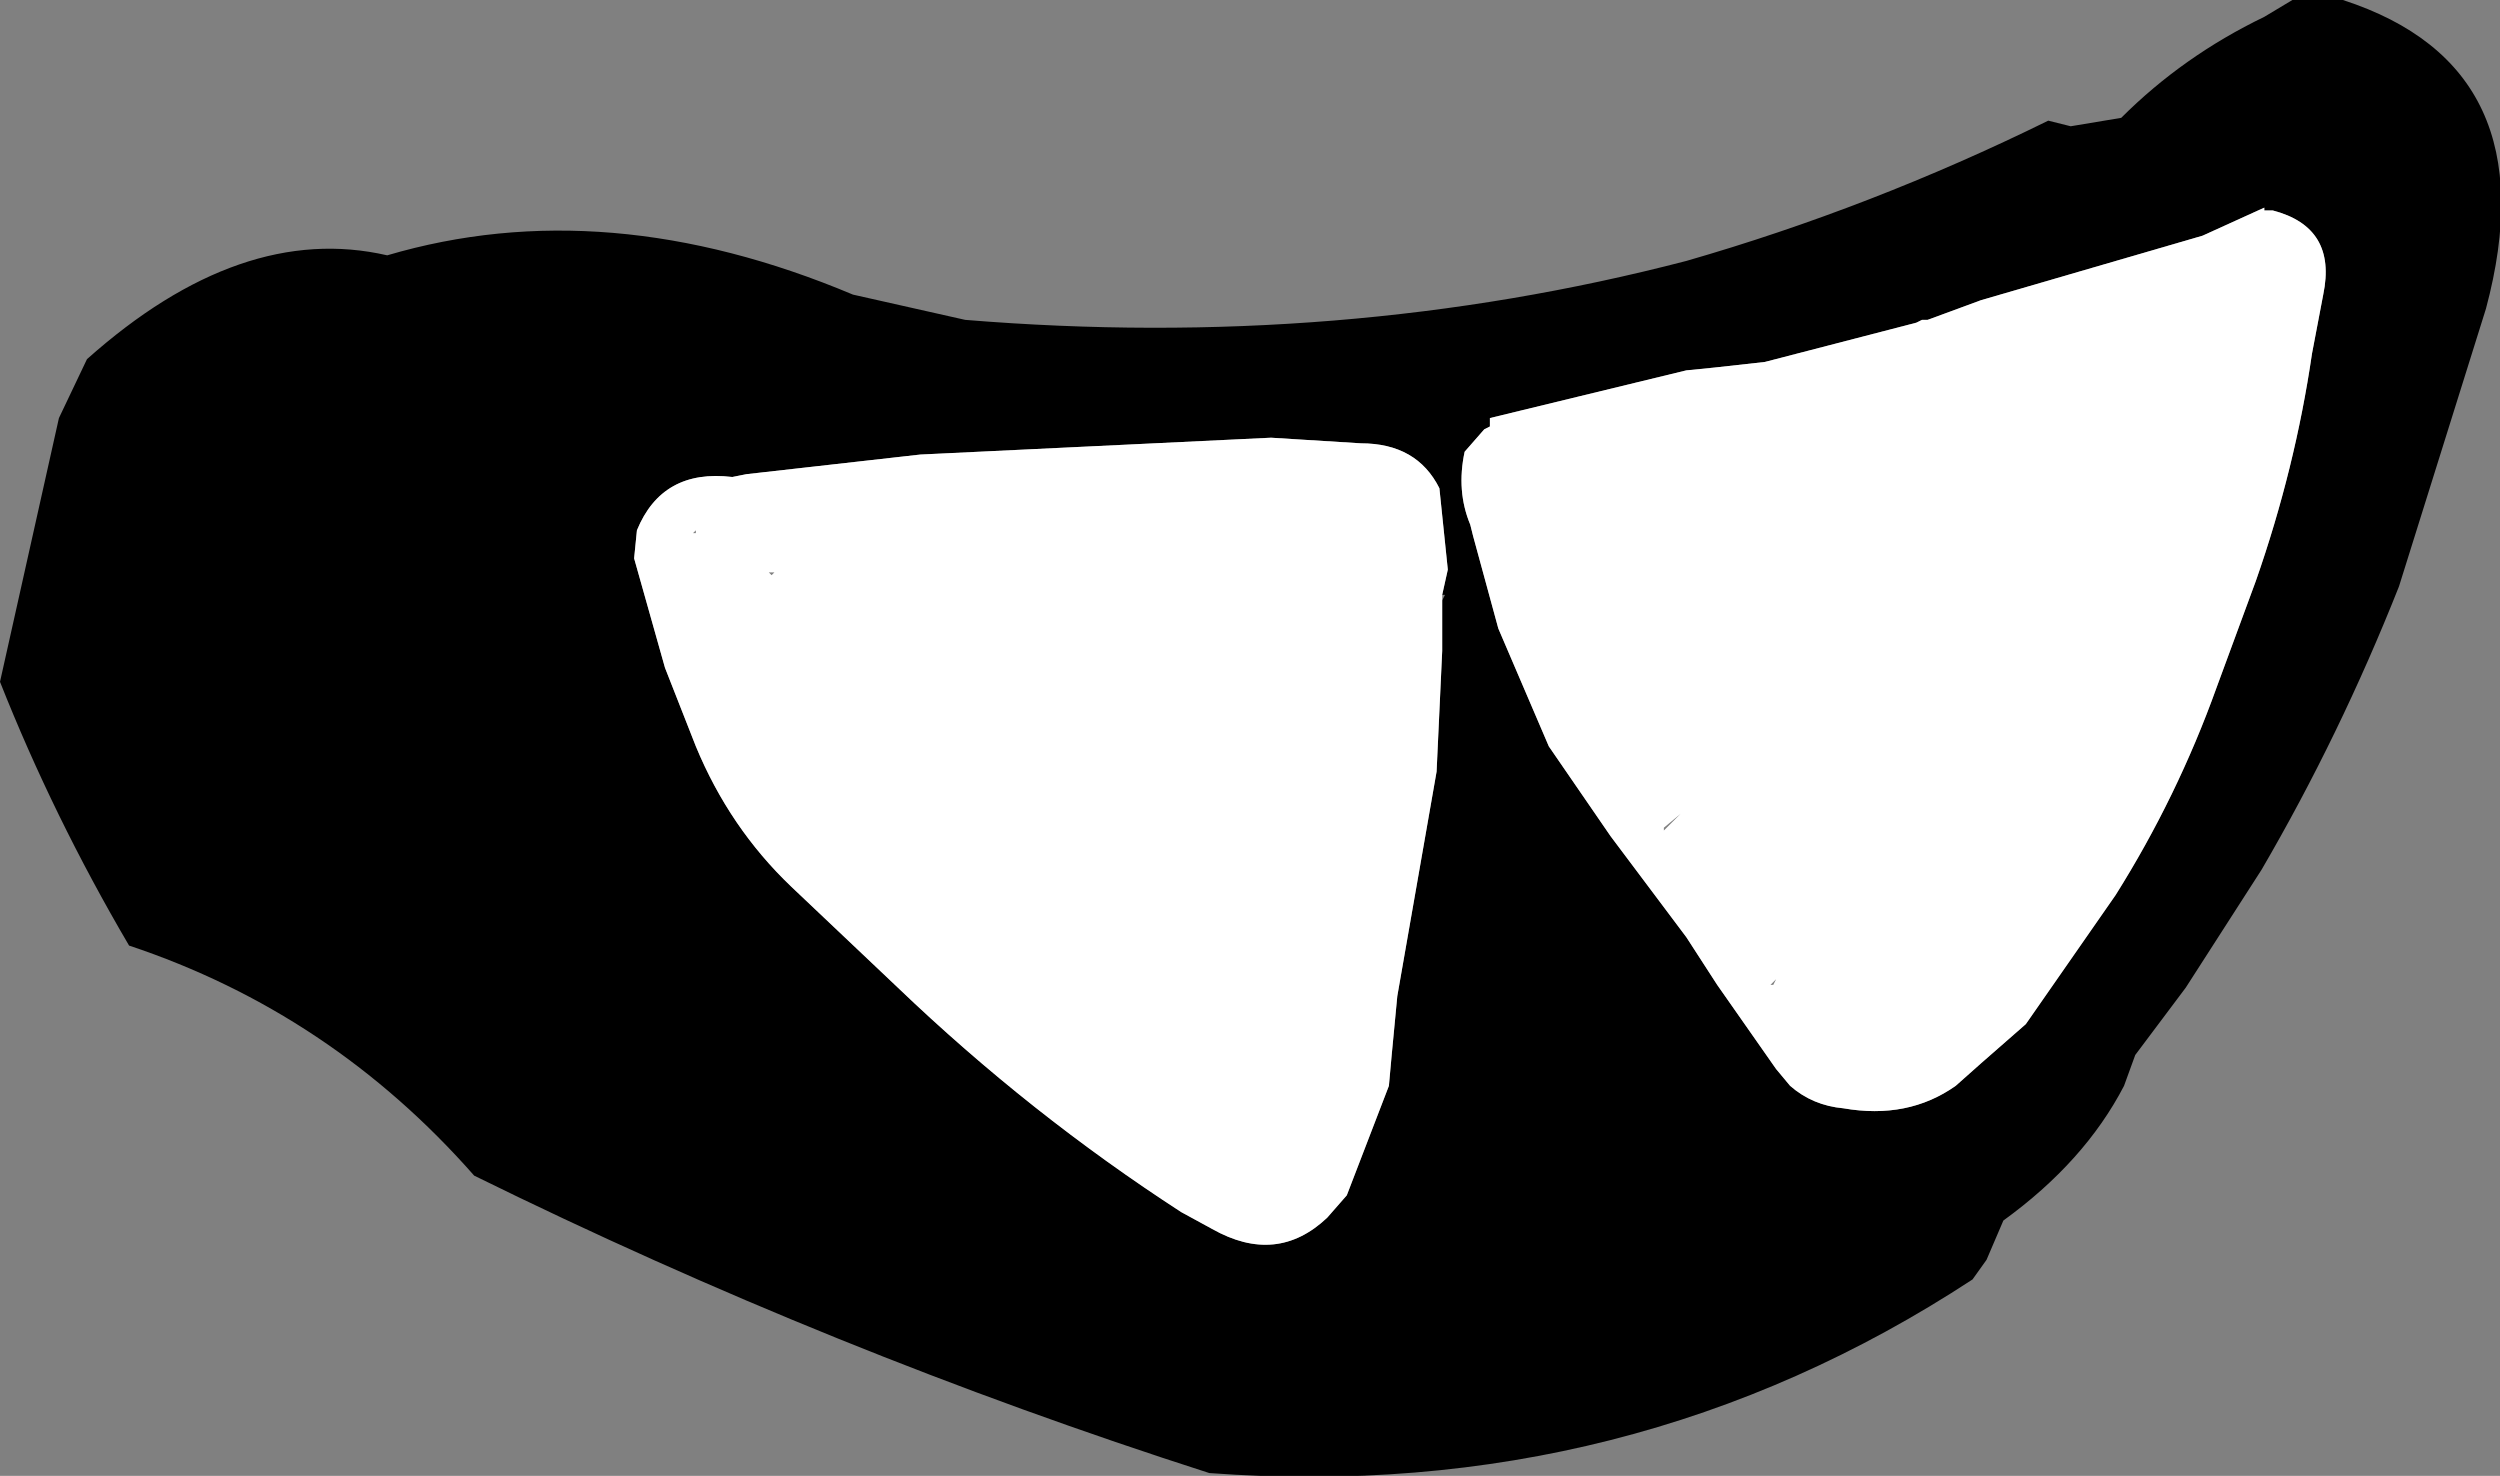 <?xml version="1.0" encoding="UTF-8" standalone="no"?>
<svg xmlns:xlink="http://www.w3.org/1999/xlink" height="26.3px" width="44.55px" xmlns="http://www.w3.org/2000/svg">
  <rect width="100%" height="100%" fill="#808080" stroke="none"/>
  <g transform="matrix(1.0, 0.0, 0.0, 1.0, 22.3, 13.15)">
    <path d="M-20.75 -6.75 Q-18.0 -9.2 -15.4 -8.6 -11.5 -9.75 -7.1 -7.9 L-5.1 -7.45 Q1.6 -6.9 7.75 -8.5 11.05 -9.45 14.2 -11.0 L14.6 -10.9 15.5 -11.05 Q16.6 -12.15 18.05 -12.85 L18.55 -13.15 19.45 -13.15 Q23.15 -11.95 22.0 -7.65 L20.45 -2.7 Q19.4 -0.05 18.0 2.35 L16.65 4.45 15.75 5.65 15.55 6.2 Q14.85 7.55 13.4 8.6 L13.1 9.3 12.85 9.65 Q6.75 13.65 -0.75 13.1 -7.45 10.95 -13.85 7.8 -16.4 4.9 -20.0 3.7 -21.35 1.4 -22.3 -1.0 L-21.25 -5.7 -20.75 -6.75 M3.4 -2.55 L3.5 -3.0 3.35 -4.45 Q2.95 -5.25 1.95 -5.25 L0.35 -5.35 -5.9 -5.05 -9.0 -4.7 -9.25 -4.65 Q-10.5 -4.8 -10.95 -3.7 L-11.0 -3.2 -10.45 -1.25 -9.9 0.15 Q-9.3 1.6 -8.2 2.65 L-6.3 4.45 Q-3.95 6.7 -1.25 8.45 L-0.7 8.75 Q0.45 9.4 1.35 8.55 L1.7 8.15 2.45 6.2 2.5 5.65 2.6 4.6 3.3 0.6 3.4 -1.55 3.4 -2.45 3.45 -2.55 3.4 -2.55 M18.05 -9.4 L18.05 -9.45 16.95 -8.95 13.0 -7.8 12.05 -7.45 11.95 -7.45 11.85 -7.4 9.15 -6.7 8.25 -6.6 7.75 -6.55 4.25 -5.7 4.25 -5.6 4.25 -5.55 4.15 -5.5 3.8 -5.1 Q3.65 -4.4 3.9 -3.8 L3.95 -3.6 4.4 -1.95 5.3 0.15 6.4 1.75 7.75 3.55 8.3 4.4 9.35 5.9 9.6 6.2 Q10.0 6.55 10.55 6.6 11.7 6.8 12.55 6.2 L13.0 5.8 13.8 5.1 15.4 2.8 Q16.5 1.05 17.2 -0.9 L17.9 -2.8 Q18.6 -4.8 18.9 -6.85 L19.1 -7.9 Q19.35 -9.1 18.2 -9.4 L18.05 -9.4" fill="#000000" fill-rule="evenodd" stroke="none"/>
    <path d="M3.4 -2.45 L3.4 -1.55 3.3 0.6 2.6 4.6 2.5 5.65 2.45 6.2 1.7 8.15 1.35 8.55 Q0.45 9.4 -0.7 8.75 L-1.25 8.45 Q-3.95 6.7 -6.3 4.45 L-8.2 2.65 Q-9.3 1.6 -9.9 0.15 L-10.45 -1.25 -11.0 -3.2 -10.95 -3.7 Q-10.5 -4.8 -9.25 -4.65 L-9.0 -4.7 -5.9 -5.05 0.35 -5.35 1.95 -5.25 Q2.95 -5.25 3.35 -4.45 L3.5 -3.0 3.4 -2.55 3.4 -2.45 M-8.6 -2.95 L-8.55 -2.9 -8.5 -2.95 -8.6 -2.95 M-9.95 -3.65 L-9.9 -3.65 -9.9 -3.7 -9.95 -3.65 M18.05 -9.4 L18.2 -9.4 Q19.35 -9.1 19.1 -7.9 L18.9 -6.85 Q18.6 -4.8 17.9 -2.8 L17.2 -0.9 Q16.5 1.05 15.4 2.8 L13.8 5.1 13.0 5.8 12.55 6.2 Q11.7 6.8 10.55 6.6 10.0 6.55 9.6 6.2 L9.35 5.9 8.3 4.4 7.75 3.55 6.4 1.75 5.3 0.15 4.4 -1.95 3.95 -3.6 3.9 -3.8 Q3.65 -4.4 3.8 -5.1 L4.15 -5.5 4.25 -5.55 4.25 -5.6 4.25 -5.7 7.75 -6.55 8.25 -6.6 9.15 -6.7 11.85 -7.4 11.95 -7.45 12.05 -7.45 13.0 -7.8 16.95 -8.95 18.05 -9.45 18.05 -9.4 M7.35 1.65 L7.65 1.35 7.35 1.6 7.35 1.65 M9.25 4.4 L9.3 4.4 9.35 4.3 9.25 4.4" fill="#ffffff" fill-rule="evenodd" stroke="none"/>
  </g>
</svg>
